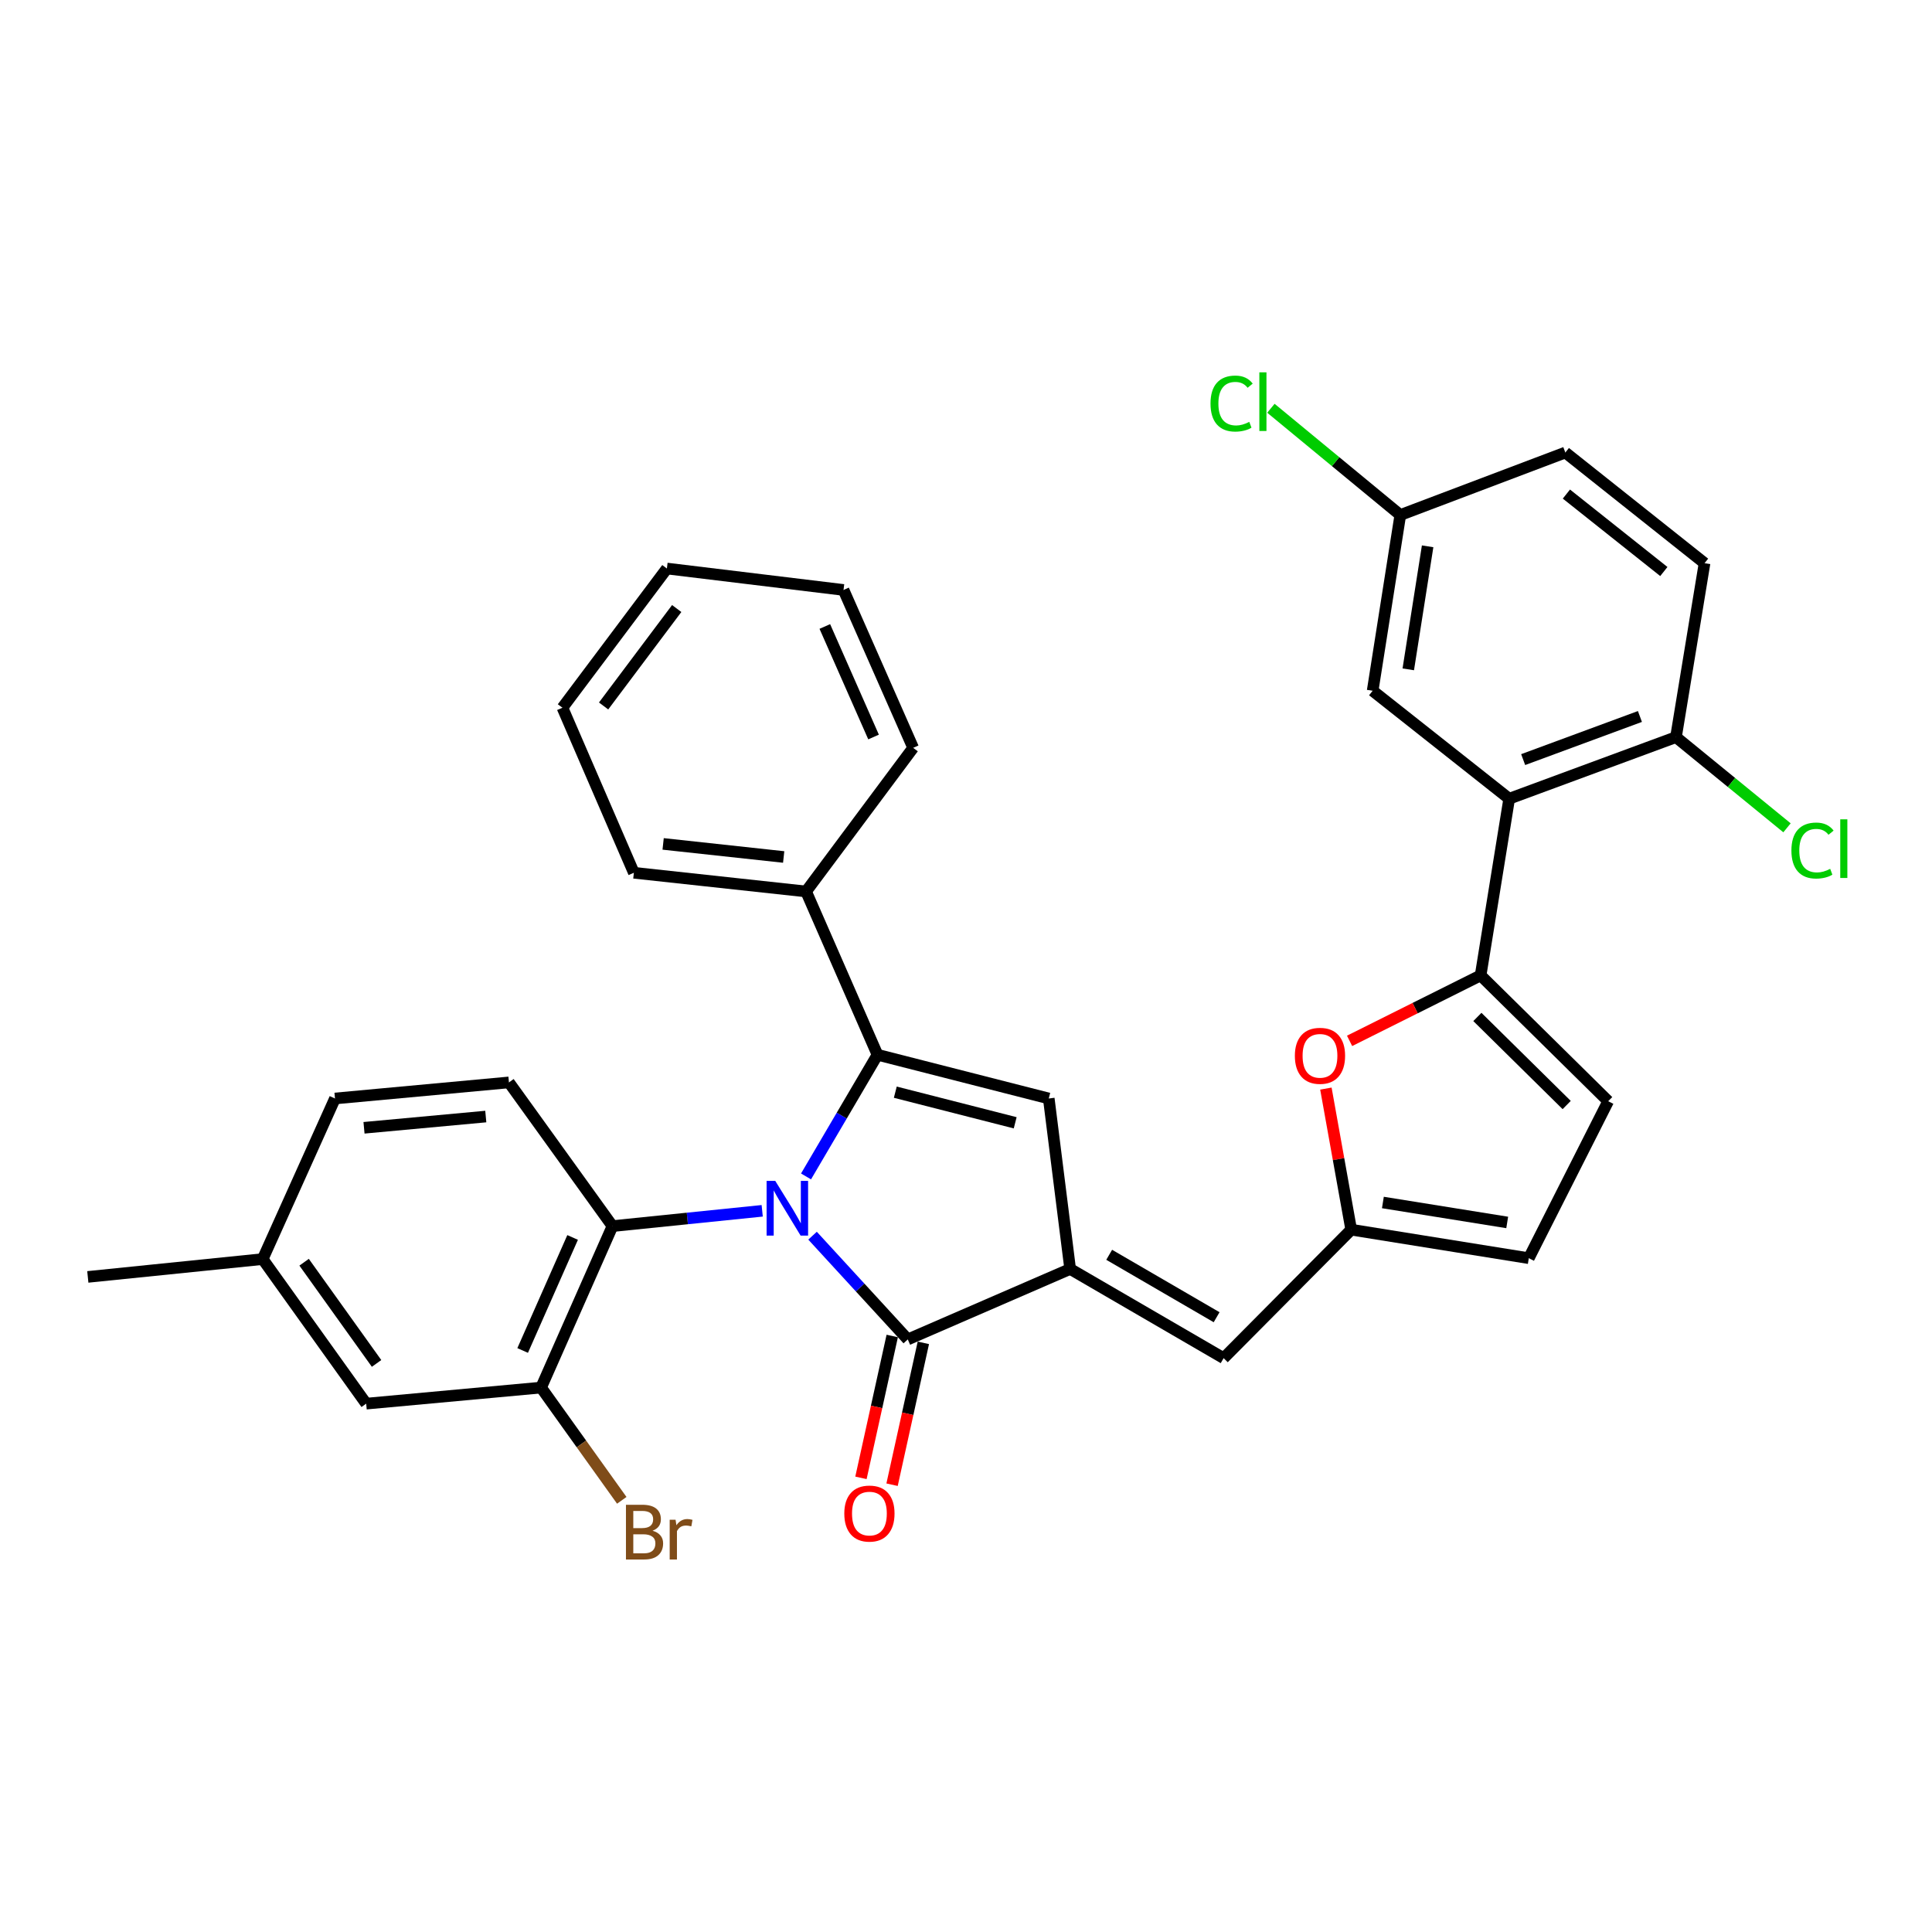 <?xml version='1.0' encoding='iso-8859-1'?>
<svg version='1.1' baseProfile='full'
              xmlns='http://www.w3.org/2000/svg'
                      xmlns:rdkit='http://www.rdkit.org/xml'
                      xmlns:xlink='http://www.w3.org/1999/xlink'
                  xml:space='preserve'
width='1000px' height='1000px' viewBox='0 0 1000 1000'>
<!-- END OF HEADER -->
<rect style='opacity:1.0;fill:#FFFFFF;stroke:none' width='1000' height='1000' x='0' y='0'> </rect>
<path class='bond-0' d='M 417.2,608.919 L 435.694,577.429' style='fill:none;fill-rule:evenodd;stroke:#0000FF;stroke-width:6px;stroke-linecap:butt;stroke-linejoin:miter;stroke-opacity:1' />
<path class='bond-0' d='M 435.694,577.429 L 454.188,545.938' style='fill:none;fill-rule:evenodd;stroke:#000000;stroke-width:6px;stroke-linecap:butt;stroke-linejoin:miter;stroke-opacity:1' />
<path class='bond-1' d='M 420.576,639.59 L 445.224,666.436' style='fill:none;fill-rule:evenodd;stroke:#0000FF;stroke-width:6px;stroke-linecap:butt;stroke-linejoin:miter;stroke-opacity:1' />
<path class='bond-1' d='M 445.224,666.436 L 469.871,693.283' style='fill:none;fill-rule:evenodd;stroke:#000000;stroke-width:6px;stroke-linecap:butt;stroke-linejoin:miter;stroke-opacity:1' />
<path class='bond-5' d='M 394.516,626.712 L 355.764,630.673' style='fill:none;fill-rule:evenodd;stroke:#0000FF;stroke-width:6px;stroke-linecap:butt;stroke-linejoin:miter;stroke-opacity:1' />
<path class='bond-5' d='M 355.764,630.673 L 317.012,634.634' style='fill:none;fill-rule:evenodd;stroke:#000000;stroke-width:6px;stroke-linecap:butt;stroke-linejoin:miter;stroke-opacity:1' />
<path class='bond-3' d='M 454.188,545.938 L 542.838,568.575' style='fill:none;fill-rule:evenodd;stroke:#000000;stroke-width:6px;stroke-linecap:butt;stroke-linejoin:miter;stroke-opacity:1' />
<path class='bond-3' d='M 463.406,565.311 L 525.461,581.157' style='fill:none;fill-rule:evenodd;stroke:#000000;stroke-width:6px;stroke-linecap:butt;stroke-linejoin:miter;stroke-opacity:1' />
<path class='bond-15' d='M 454.188,545.938 L 417.223,461.42' style='fill:none;fill-rule:evenodd;stroke:#000000;stroke-width:6px;stroke-linecap:butt;stroke-linejoin:miter;stroke-opacity:1' />
<path class='bond-2' d='M 469.871,693.283 L 553.914,656.813' style='fill:none;fill-rule:evenodd;stroke:#000000;stroke-width:6px;stroke-linecap:butt;stroke-linejoin:miter;stroke-opacity:1' />
<path class='bond-16' d='M 461.82,691.507 L 453.723,728.22' style='fill:none;fill-rule:evenodd;stroke:#000000;stroke-width:6px;stroke-linecap:butt;stroke-linejoin:miter;stroke-opacity:1' />
<path class='bond-16' d='M 453.723,728.22 L 445.626,764.934' style='fill:none;fill-rule:evenodd;stroke:#FF0000;stroke-width:6px;stroke-linecap:butt;stroke-linejoin:miter;stroke-opacity:1' />
<path class='bond-16' d='M 477.923,695.058 L 469.826,731.772' style='fill:none;fill-rule:evenodd;stroke:#000000;stroke-width:6px;stroke-linecap:butt;stroke-linejoin:miter;stroke-opacity:1' />
<path class='bond-16' d='M 469.826,731.772 L 461.729,768.485' style='fill:none;fill-rule:evenodd;stroke:#FF0000;stroke-width:6px;stroke-linecap:butt;stroke-linejoin:miter;stroke-opacity:1' />
<path class='bond-8' d='M 553.914,656.813 L 633.348,702.975' style='fill:none;fill-rule:evenodd;stroke:#000000;stroke-width:6px;stroke-linecap:butt;stroke-linejoin:miter;stroke-opacity:1' />
<path class='bond-8' d='M 574.114,649.48 L 629.718,681.794' style='fill:none;fill-rule:evenodd;stroke:#000000;stroke-width:6px;stroke-linecap:butt;stroke-linejoin:miter;stroke-opacity:1' />
<path class='bond-33' d='M 553.914,656.813 L 542.838,568.575' style='fill:none;fill-rule:evenodd;stroke:#000000;stroke-width:6px;stroke-linecap:butt;stroke-linejoin:miter;stroke-opacity:1' />
<path class='bond-4' d='M 766.365,504.861 L 732.454,521.805' style='fill:none;fill-rule:evenodd;stroke:#000000;stroke-width:6px;stroke-linecap:butt;stroke-linejoin:miter;stroke-opacity:1' />
<path class='bond-4' d='M 732.454,521.805 L 698.544,538.749' style='fill:none;fill-rule:evenodd;stroke:#FF0000;stroke-width:6px;stroke-linecap:butt;stroke-linejoin:miter;stroke-opacity:1' />
<path class='bond-6' d='M 766.365,504.861 L 781.151,413.416' style='fill:none;fill-rule:evenodd;stroke:#000000;stroke-width:6px;stroke-linecap:butt;stroke-linejoin:miter;stroke-opacity:1' />
<path class='bond-36' d='M 766.365,504.861 L 832.397,569.986' style='fill:none;fill-rule:evenodd;stroke:#000000;stroke-width:6px;stroke-linecap:butt;stroke-linejoin:miter;stroke-opacity:1' />
<path class='bond-36' d='M 764.691,526.37 L 810.913,571.957' style='fill:none;fill-rule:evenodd;stroke:#000000;stroke-width:6px;stroke-linecap:butt;stroke-linejoin:miter;stroke-opacity:1' />
<path class='bond-11' d='M 317.012,634.634 L 280.066,718.21' style='fill:none;fill-rule:evenodd;stroke:#000000;stroke-width:6px;stroke-linecap:butt;stroke-linejoin:miter;stroke-opacity:1' />
<path class='bond-11' d='M 296.388,640.504 L 270.526,699.006' style='fill:none;fill-rule:evenodd;stroke:#000000;stroke-width:6px;stroke-linecap:butt;stroke-linejoin:miter;stroke-opacity:1' />
<path class='bond-13' d='M 317.012,634.634 L 263.43,560.257' style='fill:none;fill-rule:evenodd;stroke:#000000;stroke-width:6px;stroke-linecap:butt;stroke-linejoin:miter;stroke-opacity:1' />
<path class='bond-14' d='M 781.151,413.416 L 867.483,381.536' style='fill:none;fill-rule:evenodd;stroke:#000000;stroke-width:6px;stroke-linecap:butt;stroke-linejoin:miter;stroke-opacity:1' />
<path class='bond-14' d='M 788.388,393.166 L 848.821,370.85' style='fill:none;fill-rule:evenodd;stroke:#000000;stroke-width:6px;stroke-linecap:butt;stroke-linejoin:miter;stroke-opacity:1' />
<path class='bond-17' d='M 781.151,413.416 L 710.483,357.535' style='fill:none;fill-rule:evenodd;stroke:#000000;stroke-width:6px;stroke-linecap:butt;stroke-linejoin:miter;stroke-opacity:1' />
<path class='bond-7' d='M 686.279,563.453 L 692.83,599.965' style='fill:none;fill-rule:evenodd;stroke:#FF0000;stroke-width:6px;stroke-linecap:butt;stroke-linejoin:miter;stroke-opacity:1' />
<path class='bond-7' d='M 692.83,599.965 L 699.38,636.476' style='fill:none;fill-rule:evenodd;stroke:#000000;stroke-width:6px;stroke-linecap:butt;stroke-linejoin:miter;stroke-opacity:1' />
<path class='bond-9' d='M 633.348,702.975 L 699.38,636.476' style='fill:none;fill-rule:evenodd;stroke:#000000;stroke-width:6px;stroke-linecap:butt;stroke-linejoin:miter;stroke-opacity:1' />
<path class='bond-12' d='M 699.38,636.476 L 791.301,651.234' style='fill:none;fill-rule:evenodd;stroke:#000000;stroke-width:6px;stroke-linecap:butt;stroke-linejoin:miter;stroke-opacity:1' />
<path class='bond-12' d='M 715.782,622.408 L 780.127,632.739' style='fill:none;fill-rule:evenodd;stroke:#000000;stroke-width:6px;stroke-linecap:butt;stroke-linejoin:miter;stroke-opacity:1' />
<path class='bond-10' d='M 832.397,569.986 L 791.301,651.234' style='fill:none;fill-rule:evenodd;stroke:#000000;stroke-width:6px;stroke-linecap:butt;stroke-linejoin:miter;stroke-opacity:1' />
<path class='bond-18' d='M 280.066,718.21 L 189.538,726.528' style='fill:none;fill-rule:evenodd;stroke:#000000;stroke-width:6px;stroke-linecap:butt;stroke-linejoin:miter;stroke-opacity:1' />
<path class='bond-20' d='M 280.066,718.21 L 300.949,747.388' style='fill:none;fill-rule:evenodd;stroke:#000000;stroke-width:6px;stroke-linecap:butt;stroke-linejoin:miter;stroke-opacity:1' />
<path class='bond-20' d='M 300.949,747.388 L 321.831,776.567' style='fill:none;fill-rule:evenodd;stroke:#7F4C19;stroke-width:6px;stroke-linecap:butt;stroke-linejoin:miter;stroke-opacity:1' />
<path class='bond-22' d='M 263.43,560.257 L 173.387,568.575' style='fill:none;fill-rule:evenodd;stroke:#000000;stroke-width:6px;stroke-linecap:butt;stroke-linejoin:miter;stroke-opacity:1' />
<path class='bond-22' d='M 251.44,577.924 L 188.41,583.747' style='fill:none;fill-rule:evenodd;stroke:#000000;stroke-width:6px;stroke-linecap:butt;stroke-linejoin:miter;stroke-opacity:1' />
<path class='bond-19' d='M 867.483,381.536 L 882.269,291.503' style='fill:none;fill-rule:evenodd;stroke:#000000;stroke-width:6px;stroke-linecap:butt;stroke-linejoin:miter;stroke-opacity:1' />
<path class='bond-24' d='M 867.483,381.536 L 896.216,405.006' style='fill:none;fill-rule:evenodd;stroke:#000000;stroke-width:6px;stroke-linecap:butt;stroke-linejoin:miter;stroke-opacity:1' />
<path class='bond-24' d='M 896.216,405.006 L 924.95,428.476' style='fill:none;fill-rule:evenodd;stroke:#00CC00;stroke-width:6px;stroke-linecap:butt;stroke-linejoin:miter;stroke-opacity:1' />
<path class='bond-27' d='M 417.223,461.42 L 328.088,451.746' style='fill:none;fill-rule:evenodd;stroke:#000000;stroke-width:6px;stroke-linecap:butt;stroke-linejoin:miter;stroke-opacity:1' />
<path class='bond-27' d='M 405.632,443.575 L 343.237,436.803' style='fill:none;fill-rule:evenodd;stroke:#000000;stroke-width:6px;stroke-linecap:butt;stroke-linejoin:miter;stroke-opacity:1' />
<path class='bond-28' d='M 417.223,461.42 L 472.647,387.079' style='fill:none;fill-rule:evenodd;stroke:#000000;stroke-width:6px;stroke-linecap:butt;stroke-linejoin:miter;stroke-opacity:1' />
<path class='bond-21' d='M 710.483,357.535 L 724.793,266.567' style='fill:none;fill-rule:evenodd;stroke:#000000;stroke-width:6px;stroke-linecap:butt;stroke-linejoin:miter;stroke-opacity:1' />
<path class='bond-21' d='M 728.919,346.452 L 738.936,282.774' style='fill:none;fill-rule:evenodd;stroke:#000000;stroke-width:6px;stroke-linecap:butt;stroke-linejoin:miter;stroke-opacity:1' />
<path class='bond-34' d='M 189.538,726.528 L 135.965,651.701' style='fill:none;fill-rule:evenodd;stroke:#000000;stroke-width:6px;stroke-linecap:butt;stroke-linejoin:miter;stroke-opacity:1' />
<path class='bond-34' d='M 194.909,705.704 L 157.408,653.326' style='fill:none;fill-rule:evenodd;stroke:#000000;stroke-width:6px;stroke-linecap:butt;stroke-linejoin:miter;stroke-opacity:1' />
<path class='bond-37' d='M 882.269,291.503 L 810.218,234.228' style='fill:none;fill-rule:evenodd;stroke:#000000;stroke-width:6px;stroke-linecap:butt;stroke-linejoin:miter;stroke-opacity:1' />
<path class='bond-37' d='M 861.2,295.82 L 810.765,255.728' style='fill:none;fill-rule:evenodd;stroke:#000000;stroke-width:6px;stroke-linecap:butt;stroke-linejoin:miter;stroke-opacity:1' />
<path class='bond-25' d='M 724.793,266.567 L 810.218,234.228' style='fill:none;fill-rule:evenodd;stroke:#000000;stroke-width:6px;stroke-linecap:butt;stroke-linejoin:miter;stroke-opacity:1' />
<path class='bond-26' d='M 724.793,266.567 L 691.307,238.943' style='fill:none;fill-rule:evenodd;stroke:#000000;stroke-width:6px;stroke-linecap:butt;stroke-linejoin:miter;stroke-opacity:1' />
<path class='bond-26' d='M 691.307,238.943 L 657.821,211.319' style='fill:none;fill-rule:evenodd;stroke:#00CC00;stroke-width:6px;stroke-linecap:butt;stroke-linejoin:miter;stroke-opacity:1' />
<path class='bond-23' d='M 173.387,568.575 L 135.965,651.701' style='fill:none;fill-rule:evenodd;stroke:#000000;stroke-width:6px;stroke-linecap:butt;stroke-linejoin:miter;stroke-opacity:1' />
<path class='bond-29' d='M 135.965,651.701 L 45.455,660.926' style='fill:none;fill-rule:evenodd;stroke:#000000;stroke-width:6px;stroke-linecap:butt;stroke-linejoin:miter;stroke-opacity:1' />
<path class='bond-31' d='M 328.088,451.746 L 291.123,366.32' style='fill:none;fill-rule:evenodd;stroke:#000000;stroke-width:6px;stroke-linecap:butt;stroke-linejoin:miter;stroke-opacity:1' />
<path class='bond-30' d='M 472.647,387.079 L 436.608,305.354' style='fill:none;fill-rule:evenodd;stroke:#000000;stroke-width:6px;stroke-linecap:butt;stroke-linejoin:miter;stroke-opacity:1' />
<path class='bond-30' d='M 452.153,381.473 L 426.926,324.266' style='fill:none;fill-rule:evenodd;stroke:#000000;stroke-width:6px;stroke-linecap:butt;stroke-linejoin:miter;stroke-opacity:1' />
<path class='bond-32' d='M 436.608,305.354 L 345.182,294.269' style='fill:none;fill-rule:evenodd;stroke:#000000;stroke-width:6px;stroke-linecap:butt;stroke-linejoin:miter;stroke-opacity:1' />
<path class='bond-35' d='M 291.123,366.32 L 345.182,294.269' style='fill:none;fill-rule:evenodd;stroke:#000000;stroke-width:6px;stroke-linecap:butt;stroke-linejoin:miter;stroke-opacity:1' />
<path class='bond-35' d='M 312.422,365.409 L 350.263,314.973' style='fill:none;fill-rule:evenodd;stroke:#000000;stroke-width:6px;stroke-linecap:butt;stroke-linejoin:miter;stroke-opacity:1' />
<path  class='atom-0' d='M 401.271 611.222
L 410.551 626.222
Q 411.471 627.702, 412.951 630.382
Q 414.431 633.062, 414.511 633.222
L 414.511 611.222
L 418.271 611.222
L 418.271 639.542
L 414.391 639.542
L 404.431 623.142
Q 403.271 621.222, 402.031 619.022
Q 400.831 616.822, 400.471 616.142
L 400.471 639.542
L 396.791 639.542
L 396.791 611.222
L 401.271 611.222
' fill='#0000FF'/>
<path  class='atom-8' d='M 670.22 546.486
Q 670.22 539.686, 673.58 535.886
Q 676.94 532.086, 683.22 532.086
Q 689.5 532.086, 692.86 535.886
Q 696.22 539.686, 696.22 546.486
Q 696.22 553.366, 692.82 557.286
Q 689.42 561.166, 683.22 561.166
Q 676.98 561.166, 673.58 557.286
Q 670.22 553.406, 670.22 546.486
M 683.22 557.966
Q 687.54 557.966, 689.86 555.086
Q 692.22 552.166, 692.22 546.486
Q 692.22 540.926, 689.86 538.126
Q 687.54 535.286, 683.22 535.286
Q 678.9 535.286, 676.54 538.086
Q 674.22 540.886, 674.22 546.486
Q 674.22 552.206, 676.54 555.086
Q 678.9 557.966, 683.22 557.966
' fill='#FF0000'/>
<path  class='atom-17' d='M 437.01 783.415
Q 437.01 776.615, 440.37 772.815
Q 443.73 769.015, 450.01 769.015
Q 456.29 769.015, 459.65 772.815
Q 463.01 776.615, 463.01 783.415
Q 463.01 790.295, 459.61 794.215
Q 456.21 798.095, 450.01 798.095
Q 443.77 798.095, 440.37 794.215
Q 437.01 790.335, 437.01 783.415
M 450.01 794.895
Q 454.33 794.895, 456.65 792.015
Q 459.01 789.095, 459.01 783.415
Q 459.01 777.855, 456.65 775.055
Q 454.33 772.215, 450.01 772.215
Q 445.69 772.215, 443.33 775.015
Q 441.01 777.815, 441.01 783.415
Q 441.01 789.135, 443.33 792.015
Q 445.69 794.895, 450.01 794.895
' fill='#FF0000'/>
<path  class='atom-21' d='M 337.752 792.307
Q 340.472 793.067, 341.832 794.747
Q 343.232 796.387, 343.232 798.827
Q 343.232 802.747, 340.712 804.987
Q 338.232 807.187, 333.512 807.187
L 323.992 807.187
L 323.992 778.867
L 332.352 778.867
Q 337.192 778.867, 339.632 780.827
Q 342.072 782.787, 342.072 786.387
Q 342.072 790.667, 337.752 792.307
M 327.792 782.067
L 327.792 790.947
L 332.352 790.947
Q 335.152 790.947, 336.592 789.827
Q 338.072 788.667, 338.072 786.387
Q 338.072 782.067, 332.352 782.067
L 327.792 782.067
M 333.512 803.987
Q 336.272 803.987, 337.752 802.667
Q 339.232 801.347, 339.232 798.827
Q 339.232 796.507, 337.592 795.347
Q 335.992 794.147, 332.912 794.147
L 327.792 794.147
L 327.792 803.987
L 333.512 803.987
' fill='#7F4C19'/>
<path  class='atom-21' d='M 349.672 786.627
L 350.112 789.467
Q 352.272 786.267, 355.792 786.267
Q 356.912 786.267, 358.432 786.667
L 357.832 790.027
Q 356.112 789.627, 355.152 789.627
Q 353.472 789.627, 352.352 790.307
Q 351.272 790.947, 350.392 792.507
L 350.392 807.187
L 346.632 807.187
L 346.632 786.627
L 349.672 786.627
' fill='#7F4C19'/>
<path  class='atom-25' d='M 927.231 440.239
Q 927.231 433.199, 930.511 429.519
Q 933.831 425.799, 940.111 425.799
Q 945.951 425.799, 949.071 429.919
L 946.431 432.079
Q 944.151 429.079, 940.111 429.079
Q 935.831 429.079, 933.551 431.959
Q 931.311 434.799, 931.311 440.239
Q 931.311 445.839, 933.631 448.719
Q 935.991 451.599, 940.551 451.599
Q 943.671 451.599, 947.311 449.719
L 948.431 452.719
Q 946.951 453.679, 944.711 454.239
Q 942.471 454.799, 939.991 454.799
Q 933.831 454.799, 930.511 451.039
Q 927.231 447.279, 927.231 440.239
' fill='#00CC00'/>
<path  class='atom-25' d='M 952.511 424.079
L 956.191 424.079
L 956.191 454.439
L 952.511 454.439
L 952.511 424.079
' fill='#00CC00'/>
<path  class='atom-27' d='M 626.556 208.88
Q 626.556 201.84, 629.836 198.16
Q 633.156 194.44, 639.436 194.44
Q 645.276 194.44, 648.396 198.56
L 645.756 200.72
Q 643.476 197.72, 639.436 197.72
Q 635.156 197.72, 632.876 200.6
Q 630.636 203.44, 630.636 208.88
Q 630.636 214.48, 632.956 217.36
Q 635.316 220.24, 639.876 220.24
Q 642.996 220.24, 646.636 218.36
L 647.756 221.36
Q 646.276 222.32, 644.036 222.88
Q 641.796 223.44, 639.316 223.44
Q 633.156 223.44, 629.836 219.68
Q 626.556 215.92, 626.556 208.88
' fill='#00CC00'/>
<path  class='atom-27' d='M 651.836 192.72
L 655.516 192.72
L 655.516 223.08
L 651.836 223.08
L 651.836 192.72
' fill='#00CC00'/>
</svg>
